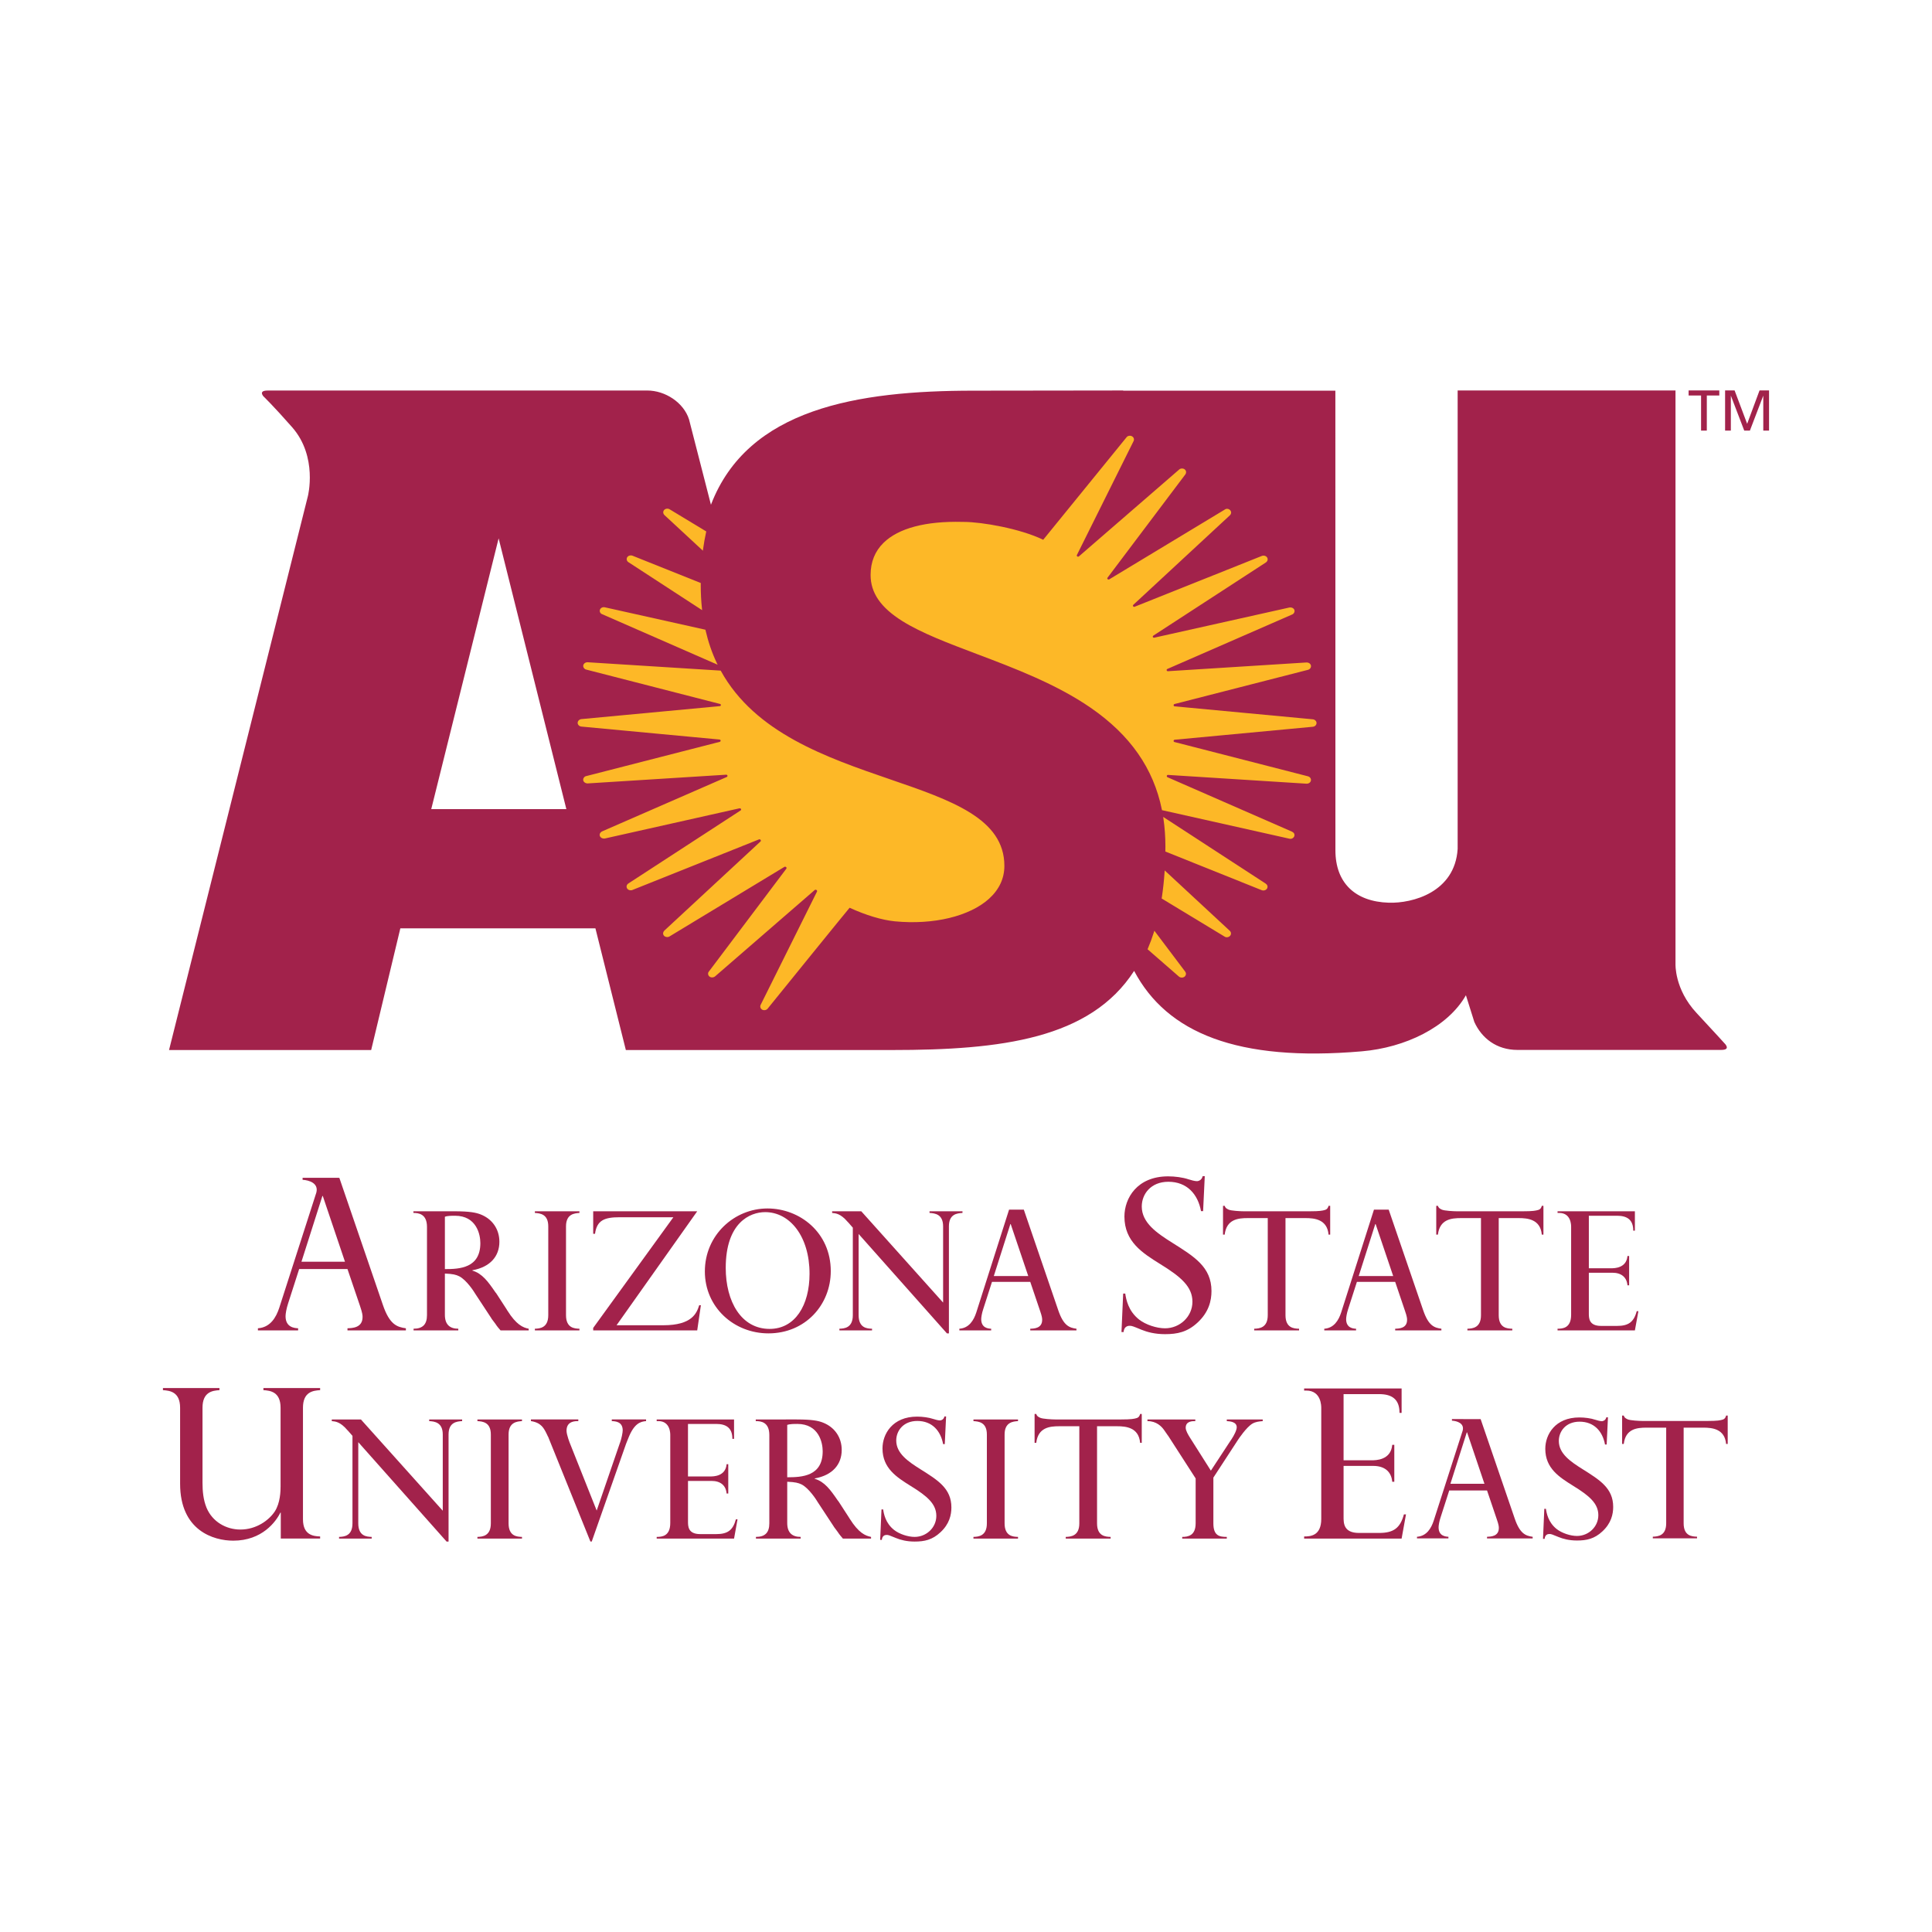<?xml version="1.0" encoding="utf-8"?>
<!-- Generator: Adobe Illustrator 13.0.0, SVG Export Plug-In . SVG Version: 6.00 Build 14948)  -->
<!DOCTYPE svg PUBLIC "-//W3C//DTD SVG 1.0//EN" "http://www.w3.org/TR/2001/REC-SVG-20010904/DTD/svg10.dtd">
<svg version="1.0" id="Layer_1" xmlns="http://www.w3.org/2000/svg" xmlns:xlink="http://www.w3.org/1999/xlink" x="0px" y="0px"
	 width="192.756px" height="192.756px" viewBox="0 0 192.756 192.756" enable-background="new 0 0 192.756 192.756"
	 xml:space="preserve">
<g>
	<polygon fill-rule="evenodd" clip-rule="evenodd" fill="#FFFFFF" points="0,0 192.756,0 192.756,192.756 0,192.756 0,0 	"/>
	<path fill-rule="evenodd" clip-rule="evenodd" fill="#A2224B" d="M45.345,120.85c1.538,0,2.15,0.135,2.612,0.314
		c1.173,0.464,1.867,1.486,1.867,2.728c0,1.455-0.925,2.527-2.694,2.842v0.034c0.993,0.296,1.571,1.106,2.297,2.165l0.082,0.098
		l1.059,1.635c0,0.019,0.032,0.053,0.05,0.085c0.893,1.421,1.553,1.703,2.131,1.817v0.165h-2.81
		c-0.164-0.197-0.314-0.345-0.528-0.678c-0.066-0.082-0.314-0.428-0.349-0.462c-0.015-0.032-0.031-0.066-0.047-0.082l-1.587-2.414
		c-0.019-0.016-0.019-0.034-0.084-0.132c-0.016-0.032-0.776-1.255-1.537-1.635c-0.314-0.15-0.594-0.232-1.421-0.267v4.117
		c0,0.99,0.512,1.387,1.339,1.387v0.165h-4.463v-0.165c0.909,0,1.338-0.431,1.338-1.354v-8.809c0-1.307-0.858-1.389-1.354-1.389
		v-0.166H45.345L45.345,120.85z M44.387,126.619c1.471,0,3.538-0.1,3.538-2.595c0-0.858-0.38-2.729-2.53-2.729
		c-0.298,0-0.745,0-1.008,0.1V126.619L44.387,126.619z"/>
	<path fill-rule="evenodd" clip-rule="evenodd" fill="#A2224B" d="M57.81,132.732h-4.445v-0.165
		c0.494-0.014,1.336-0.082,1.336-1.354v-8.858c0-1.238-0.826-1.307-1.336-1.339v-0.166h4.445v0.166
		c-0.497,0.032-1.339,0.101-1.339,1.339v8.858c0,1.29,0.842,1.341,1.339,1.354V132.732L57.81,132.732z"/>
	<path fill-rule="evenodd" clip-rule="evenodd" fill="#A2224B" d="M69.561,120.85l-8.048,11.371h4.661
		c2.91,0,3.341-1.239,3.586-1.999h0.167l-0.365,2.511H59.183v-0.247l7.999-11.041h-5.371c-1.503,0-2.264,0.298-2.446,1.653h-0.182
		v-2.248H69.561L69.561,120.85z"/>
	<path fill-rule="evenodd" clip-rule="evenodd" fill="#A2224B" d="M76.572,120.569c3.222,0,6.314,2.398,6.314,6.248
		c0,3.37-2.545,6.214-6.216,6.214c-3.455,0-6.346-2.611-6.346-6.182C70.324,123.213,73.266,120.569,76.572,120.569L76.572,120.569z
		 M76.786,132.585c2.546,0,3.982-2.363,3.982-5.503c0-3.737-1.965-6.148-4.428-6.148c-1.521,0-3.933,1.057-3.933,5.567
		C72.407,129.842,73.944,132.585,76.786,132.585L76.786,132.585z"/>
	<path fill-rule="evenodd" clip-rule="evenodd" fill="#A2224B" d="M94.094,129.958v-7.604c0-1.225-0.827-1.307-1.355-1.339v-0.166
		h3.288v0.166c-0.546,0.032-1.354,0.114-1.354,1.339v10.677h-0.198l-8.81-9.916v8.098c0,1.29,0.842,1.341,1.338,1.354v0.165h-3.256
		v-0.165c0.497-0.014,1.339-0.082,1.339-1.354v-8.727l-0.462-0.53c-0.019-0.016-0.05-0.032-0.066-0.065
		c-0.694-0.809-1.175-0.843-1.537-0.875v-0.166h2.908L94.094,129.958L94.094,129.958z"/>
	<path fill-rule="evenodd" clip-rule="evenodd" fill="#A2224B" d="M105.58,130.718c0.53,1.553,1.109,1.751,1.819,1.85v0.165h-4.61
		v-0.165c0.38-0.014,1.188-0.032,1.188-0.891c0-0.15-0.016-0.333-0.198-0.86l-0.99-2.926h-3.818l-0.877,2.728
		c-0.133,0.396-0.198,0.811-0.198,0.992c0,0.893,0.711,0.943,0.993,0.957v0.165h-3.174v-0.165c0.977-0.064,1.439-0.858,1.688-1.619
		l3.272-10.263h1.471L105.58,130.718L105.58,130.718z M99.152,127.312h3.438l-1.753-5.188h-0.032L99.152,127.312L99.152,127.312z"/>
	<path fill-rule="evenodd" clip-rule="evenodd" fill="#A2224B" d="M119.825,120.832c-0.312-1.692-1.4-2.927-3.257-2.927
		c-1.755,0-2.654,1.234-2.654,2.467c0,1.627,1.505,2.652,3.071,3.634c2.149,1.356,3.885,2.4,3.885,4.802
		c0,0.94-0.252,2.088-1.377,3.134c-1.024,0.958-2.027,1.167-3.259,1.167c-1.002,0-1.776-0.209-2.338-0.437
		c-0.859-0.355-0.964-0.398-1.191-0.398c-0.23,0-0.564,0.104-0.605,0.626h-0.21l0.169-3.842h0.207
		c0.084,0.563,0.291,1.733,1.378,2.59c0.669,0.523,1.755,0.876,2.591,0.876c1.482,0,2.734-1.168,2.734-2.65
		c0-1.503-1.147-2.486-3.215-3.759c-1.776-1.106-3.57-2.236-3.57-4.741c0-1.816,1.252-4.01,4.363-4.01
		c0.689,0,1.461,0.105,2.026,0.294c0.25,0.082,0.626,0.187,0.855,0.187c0.021,0,0.46-0.021,0.562-0.501h0.21l-0.166,3.489H119.825
		L119.825,120.832z"/>
	<path fill-rule="evenodd" clip-rule="evenodd" fill="#A2224B" d="M132.715,123.18h-0.164c-0.132-1.535-1.421-1.651-2.298-1.651
		h-1.999v9.685c0,1.29,0.841,1.341,1.355,1.354v0.165h-4.479v-0.165c0.527-0.014,1.354-0.099,1.354-1.354v-9.685h-2
		c-0.958,0-2.116,0.116-2.297,1.651h-0.166v-2.874h0.166c0.066,0.198,0.148,0.264,0.396,0.38c0.248,0.114,1.173,0.164,1.521,0.164
		h6.528c1.072,0,1.321-0.065,1.553-0.132c0.248-0.066,0.33-0.264,0.364-0.412h0.164V123.18L132.715,123.18z"/>
	<path fill-rule="evenodd" clip-rule="evenodd" fill="#A2224B" d="M141.989,130.718c0.53,1.553,1.106,1.751,1.819,1.85v0.165h-4.611
		v-0.165c0.381-0.014,1.188-0.032,1.188-0.891c0-0.15-0.016-0.333-0.198-0.86l-0.99-2.926h-3.818l-0.877,2.728
		c-0.132,0.396-0.198,0.811-0.198,0.992c0,0.893,0.711,0.943,0.991,0.957v0.165h-3.172v-0.165c0.974-0.064,1.437-0.858,1.685-1.619
		l3.272-10.263h1.471L141.989,130.718L141.989,130.718z M135.559,127.312h3.44l-1.753-5.188h-0.034L135.559,127.312L135.559,127.312
		z"/>
	<path fill-rule="evenodd" clip-rule="evenodd" fill="#A2224B" d="M153.99,123.18h-0.165c-0.133-1.535-1.421-1.651-2.298-1.651
		h-1.999v9.685c0,1.29,0.842,1.341,1.354,1.354v0.165h-4.479v-0.165c0.527-0.014,1.354-0.099,1.354-1.354v-9.685h-1.999
		c-0.959,0-2.115,0.116-2.298,1.651h-0.166v-2.874h0.166c0.066,0.198,0.148,0.264,0.396,0.38c0.248,0.114,1.175,0.164,1.521,0.164
		h6.528c1.075,0,1.323-0.065,1.556-0.132c0.248-0.066,0.33-0.264,0.362-0.412h0.165V123.18L153.99,123.18z"/>
	<path fill-rule="evenodd" clip-rule="evenodd" fill="#A2224B" d="M160.751,126.535c0.298,0,1.521,0,1.621-1.223h0.167v2.926h-0.167
		c-0.068-0.811-0.612-1.257-1.505-1.257h-2.348v4.017c0,0.496-0.014,1.289,1.224,1.289h1.589c1.122,0,1.669-0.365,1.965-1.471h0.166
		l-0.349,1.916h-7.716v-0.165c0.494,0,1.354-0.048,1.354-1.387v-8.776c0-0.134,0.016-1.389-1.19-1.389h-0.164v-0.166h7.716v1.936
		h-0.164c0-1.109-0.627-1.489-1.618-1.489h-2.812v5.239H160.751L160.751,126.535z"/>
	<path fill-rule="evenodd" clip-rule="evenodd" fill="#A2224B" d="M38.199,130.188l-4.343-12.676l-3.666-0.005v0.203
		c0.665,0.039,1.616,0.342,1.37,1.275l-3.697,11.491c-0.314,0.964-0.899,1.966-2.131,2.047v0.209h4.01v-0.209
		c-0.355-0.018-1.253-0.081-1.253-1.209c0-0.23,0.084-0.753,0.25-1.254l1.107-3.445h4.822l1.255,3.695
		c0.227,0.669,0.25,0.899,0.25,1.086c0,1.086-1.025,1.109-1.505,1.127v0.209h5.827v-0.209
		C39.598,132.398,38.868,132.148,38.199,130.188L38.199,130.188z M30.076,125.885l2.088-6.559h0.042l2.213,6.559H30.076
		L30.076,125.885z"/>
	<path fill-rule="evenodd" clip-rule="evenodd" fill="#A2224B" d="M28.013,150.915h-0.041c-0.439,0.897-1.817,2.798-4.7,2.798
		c-1.963,0-5.303-1.004-5.303-5.682v-7.579c0-1.587-1.022-1.712-1.712-1.756v-0.209h5.638v0.209
		c-0.69,0.044-1.691,0.169-1.691,1.756v7.495c0,0.836,0.083,1.692,0.396,2.466c0.584,1.419,1.965,2.19,3.383,2.19
		c1.587,0,2.839-0.917,3.425-1.794c0.564-0.855,0.585-2.067,0.585-2.507v-7.851c0-1.587-1.024-1.712-1.712-1.756v-0.209h5.658v0.209
		c-0.708,0.044-1.712,0.169-1.712,1.756v11.13c0,1.566,1.025,1.691,1.712,1.712v0.21h-3.926V150.915L28.013,150.915z"/>
	<path fill-rule="evenodd" clip-rule="evenodd" fill="#A2224B" d="M44.175,150.726v-7.603c0-1.223-0.826-1.305-1.355-1.339v-0.164
		h3.288v0.164c-0.544,0.034-1.355,0.116-1.355,1.339v10.679h-0.198l-8.81-9.916v8.097c0,1.289,0.843,1.339,1.339,1.354v0.167h-3.256
		v-0.167c0.496-0.016,1.338-0.082,1.338-1.354v-8.728l-0.462-0.528c-0.016-0.016-0.05-0.031-0.066-0.066
		c-0.694-0.808-1.174-0.842-1.537-0.876v-0.164h2.908L44.175,150.726L44.175,150.726z"/>
	<path fill-rule="evenodd" clip-rule="evenodd" fill="#A2224B" d="M52.079,153.504h-4.447v-0.167
		c0.496-0.016,1.339-0.082,1.339-1.354v-8.859c0-1.239-0.827-1.305-1.339-1.339v-0.164h4.447v0.164
		c-0.496,0.034-1.338,0.1-1.338,1.339v8.859c0,1.289,0.842,1.339,1.338,1.354V153.504L52.079,153.504z"/>
	<path fill-rule="evenodd" clip-rule="evenodd" fill="#A2224B" d="M57.698,141.62v0.164c-0.33,0-1.175,0-1.175,0.958
		c0,0.415,0.349,1.292,0.365,1.323l2.644,6.645l2.281-6.645c0,0,0.034-0.116,0.05-0.132c0.148-0.412,0.264-1.009,0.264-1.223
		c0-0.877-0.726-0.909-1.09-0.927v-0.164h3.422v0.164c-0.546,0.05-1.19,0.2-1.785,1.737c-0.035,0.066-0.201,0.513-0.217,0.544
		l-3.42,9.736h-0.132l-4.183-10.365c-0.016-0.05-0.032-0.097-0.065-0.132c0-0.016-0.032-0.081-0.067-0.147
		c-0.33-0.679-0.578-1.207-1.619-1.373v-0.164H57.698L57.698,141.62z"/>
	<path fill-rule="evenodd" clip-rule="evenodd" fill="#A2224B" d="M70.873,147.306c0.296,0,1.519,0,1.62-1.223h0.166v2.926h-0.166
		c-0.067-0.811-0.611-1.257-1.505-1.257h-2.346v4.017c0,0.494-0.018,1.289,1.223,1.289h1.587c1.123,0,1.669-0.364,1.967-1.474h0.164
		l-0.346,1.92h-7.719v-0.167c0.496,0,1.354-0.049,1.354-1.386v-8.778c0-0.132,0.016-1.389-1.191-1.389h-0.164v-0.164h7.719v1.933
		H73.07c0-1.105-0.629-1.486-1.619-1.486h-2.81v5.239H70.873L70.873,147.306z"/>
	<path fill-rule="evenodd" clip-rule="evenodd" fill="#A2224B" d="M79.5,141.62c1.537,0,2.149,0.132,2.611,0.314
		c1.175,0.462,1.867,1.486,1.867,2.726c0,1.455-0.924,2.529-2.693,2.844v0.034c0.993,0.296,1.571,1.106,2.297,2.163l0.082,0.101
		l1.06,1.637c0,0.016,0.034,0.048,0.05,0.082c0.893,1.421,1.553,1.7,2.131,1.816v0.167h-2.81c-0.164-0.201-0.314-0.349-0.528-0.679
		c-0.066-0.082-0.314-0.431-0.346-0.463c-0.019-0.031-0.035-0.065-0.05-0.081l-1.587-2.414c-0.016-0.016-0.016-0.034-0.082-0.132
		c-0.019-0.034-0.779-1.257-1.537-1.637c-0.314-0.148-0.597-0.23-1.423-0.265v4.117c0,0.99,0.513,1.386,1.338,1.386v0.167h-4.46
		v-0.167c0.909,0,1.336-0.428,1.336-1.354v-8.81c0-1.308-0.858-1.389-1.355-1.389v-0.164H79.5L79.5,141.62z M78.542,147.388
		c1.471,0,3.538-0.101,3.538-2.593c0-0.861-0.38-2.729-2.529-2.729c-0.298,0-0.745,0-1.009,0.098V147.388L78.542,147.388z"/>
	<path fill-rule="evenodd" clip-rule="evenodd" fill="#A2224B" d="M94.095,144.082c-0.246-1.34-1.106-2.313-2.577-2.313
		c-1.389,0-2.1,0.974-2.1,1.951c0,1.289,1.191,2.097,2.429,2.875c1.704,1.073,3.074,1.901,3.074,3.801
		c0,0.745-0.198,1.653-1.091,2.479c-0.811,0.761-1.603,0.927-2.577,0.927c-0.795,0-1.405-0.166-1.852-0.349
		c-0.678-0.279-0.76-0.314-0.942-0.314s-0.446,0.082-0.478,0.497h-0.166l0.131-3.042h0.167c0.065,0.446,0.232,1.371,1.091,2.049
		c0.528,0.415,1.388,0.694,2.049,0.694c1.172,0,2.165-0.924,2.165-2.097c0-1.19-0.908-1.97-2.545-2.977
		c-1.404-0.876-2.826-1.769-2.826-3.752c0-1.437,0.991-3.174,3.455-3.174c0.544,0,1.157,0.084,1.603,0.232
		c0.199,0.065,0.497,0.147,0.676,0.147c0.019,0,0.364-0.016,0.446-0.396h0.166l-0.132,2.76H94.095L94.095,144.082z"/>
	<path fill-rule="evenodd" clip-rule="evenodd" fill="#A2224B" d="M101.568,153.504h-4.447v-0.167
		c0.497-0.016,1.339-0.082,1.339-1.354v-8.859c0-1.239-0.827-1.305-1.339-1.339v-0.164h4.447v0.164
		c-0.496,0.034-1.339,0.1-1.339,1.339v8.859c0,1.289,0.843,1.339,1.339,1.354V153.504L101.568,153.504z"/>
	<path fill-rule="evenodd" clip-rule="evenodd" fill="#A2224B" d="M113.914,143.949h-0.164c-0.133-1.535-1.42-1.653-2.298-1.653
		h-1.999v9.687c0,1.289,0.843,1.339,1.355,1.354v0.167h-4.479v-0.167c0.528-0.016,1.355-0.098,1.355-1.354v-9.687h-1.999
		c-0.959,0-2.116,0.118-2.298,1.653h-0.166v-2.875h0.166c0.065,0.197,0.147,0.264,0.396,0.38c0.247,0.116,1.173,0.166,1.521,0.166
		h6.528c1.075,0,1.322-0.065,1.555-0.132c0.246-0.066,0.328-0.265,0.362-0.414h0.164V143.949L113.914,143.949z"/>
	<path fill-rule="evenodd" clip-rule="evenodd" fill="#A2224B" d="M119.256,141.62v0.164c-0.298,0-0.958,0-0.958,0.663
		c0,0.295,0.247,0.694,0.396,0.939l2.115,3.341l1.983-3.024c0,0,0.034-0.033,0.05-0.068c0.299-0.445,0.547-0.958,0.547-1.238
		c0-0.562-0.729-0.595-0.992-0.612v-0.164h3.585v0.164c-0.38,0.034-0.709,0.068-1.023,0.248c-0.598,0.347-1.405,1.556-1.456,1.638
		l-2.444,3.749v4.563c0,1.238,0.594,1.354,1.339,1.354v0.167h-4.447v-0.167c0.562,0,1.339-0.116,1.339-1.354v-4.479l-2.726-4.231
		c0-0.018-0.034-0.049-0.051-0.065c-0.016-0.034-0.05-0.084-0.38-0.547c-0.248-0.346-0.745-0.876-1.653-0.876v-0.164H119.256
		L119.256,141.62z"/>
	<path fill-rule="evenodd" clip-rule="evenodd" fill="#A2224B" d="M136.861,145.693c0.376,0,1.915,0,2.042-1.541h0.207v3.684h-0.207
		c-0.084-1.018-0.771-1.582-1.896-1.582h-2.958v5.062c0,0.627-0.021,1.626,1.542,1.626h1.999c1.419,0,2.104-0.46,2.48-1.854h0.207
		l-0.438,2.416h-9.726v-0.21c0.625,0,1.709-0.062,1.709-1.748v-11.062c0-0.166,0.021-1.748-1.5-1.748h-0.209v-0.208h9.726v2.437
		h-0.208c0-1.396-0.791-1.873-2.041-1.873h-3.541v6.603H136.861L136.861,145.693z"/>
	<path fill-rule="evenodd" clip-rule="evenodd" fill="#A2224B" d="M160.132,144.12c-0.243-1.318-1.091-2.279-2.539-2.279
		c-1.368,0-2.069,0.961-2.069,1.922c0,1.271,1.175,2.067,2.396,2.832c1.678,1.06,3.028,1.875,3.028,3.748
		c0,0.731-0.196,1.626-1.074,2.441c-0.798,0.749-1.581,0.913-2.541,0.913c-0.781,0-1.385-0.164-1.825-0.344
		c-0.667-0.275-0.749-0.307-0.929-0.307c-0.178,0-0.437,0.079-0.472,0.486h-0.161l0.13-2.996h0.161
		c0.066,0.439,0.229,1.352,1.077,2.02c0.52,0.405,1.367,0.686,2.019,0.686c1.156,0,2.133-0.913,2.133-2.07
		c0-1.173-0.897-1.938-2.507-2.93c-1.385-0.863-2.785-1.742-2.785-3.698c0-1.416,0.977-3.126,3.402-3.126
		c0.537,0,1.141,0.081,1.58,0.228c0.195,0.065,0.489,0.146,0.669,0.146c0.014,0,0.357-0.016,0.438-0.389h0.164l-0.13,2.718H160.132
		L160.132,144.12z"/>
	<path fill-rule="evenodd" clip-rule="evenodd" fill="#A2224B" d="M172.375,144.065h-0.162c-0.13-1.515-1.399-1.628-2.263-1.628
		h-1.972v9.543c0,1.271,0.831,1.32,1.336,1.336v0.162h-4.413v-0.162c0.522-0.016,1.335-0.098,1.335-1.336v-9.543h-1.97
		c-0.944,0-2.085,0.113-2.263,1.628h-0.164v-2.833h0.164c0.063,0.196,0.146,0.261,0.391,0.377c0.242,0.11,1.155,0.161,1.496,0.161
		h6.433c1.06,0,1.303-0.065,1.532-0.13c0.244-0.065,0.326-0.26,0.357-0.408h0.162V144.065L172.375,144.065z"/>
	<path fill-rule="evenodd" clip-rule="evenodd" fill="#A2224B" d="M151.12,151.495l-3.396-9.909l-2.864-0.005v0.159
		c0.519,0.03,1.264,0.267,1.07,0.998l-2.89,8.984c-0.246,0.754-0.703,1.535-1.667,1.602v0.163h3.136v-0.163
		c-0.278-0.017-0.981-0.066-0.981-0.945c0-0.182,0.066-0.59,0.196-0.981l0.867-2.693h3.771l0.979,2.89
		c0.18,0.523,0.198,0.7,0.198,0.85c0,0.849-0.802,0.864-1.178,0.881v0.163h4.554v-0.163
		C152.215,153.226,151.644,153.03,151.12,151.495L151.12,151.495z M144.708,148.039l1.632-5.126h0.034l1.73,5.126H144.708
		L144.708,148.039z"/>
	<path fill-rule="evenodd" clip-rule="evenodd" fill="#A2224B" d="M169.274,101.074c-2.236-2.391-2.109-4.923-2.109-4.923V38.958
		H145.43v45.74c-0.271,4.333-4.518,5.439-6.872,5.365c-3.37-0.105-5.323-1.992-5.323-5.228l-0.005-45.858h-21.169l-0.002-0.019
		c-4.953,0-8.84,0.019-14.921,0.019c-11.583,0-22.521,1.771-26.206,11.38l-2.188-8.521c-0.537-1.671-2.365-2.875-4.171-2.875H61.73
		l-28.323,0.002h-6.691c-0.544,0-0.74,0.169-0.456,0.556c0,0,1.024,0.983,2.885,3.103c2.584,2.944,1.571,6.884,1.571,6.884
		l-13.851,55.255h20.167l2.91-12.141h19.463l3.036,12.141h20.725c2.031,0,4.104,0,5.841,0c10.895,0,19.762-1.108,24.145-7.894
		c3.272,6.186,10.303,9.094,22.713,8.024c4.321-0.371,8.565-2.393,10.39-5.595l0.838,2.662c0.729,1.606,2.204,2.793,4.309,2.793
		h20.301c0.542,0,0.74-0.159,0.455-0.546C172.156,104.205,171.075,103.003,169.274,101.074L169.274,101.074z M43.026,80.725
		l6.722-27.012l6.757,27.012H43.026L43.026,80.725z"/>
	<polygon fill-rule="evenodd" clip-rule="evenodd" fill="#A2224B" points="169.716,42.961 170.289,42.961 170.289,39.459 
		171.535,39.459 171.535,38.954 168.473,38.954 168.473,39.459 169.716,39.459 169.716,42.961 	"/>
	<polygon fill-rule="evenodd" clip-rule="evenodd" fill="#A2224B" points="175.549,38.954 174.314,42.283 173.061,38.954 
		172.113,38.954 172.113,42.961 172.687,42.961 172.687,39.494 172.696,39.494 174.023,42.961 174.588,42.961 175.914,39.494 
		175.923,39.494 175.923,42.961 176.498,42.961 176.498,38.954 175.549,38.954 	"/>
	<path fill-rule="evenodd" clip-rule="evenodd" fill="#FDB827" d="M70.128,54.943l0.016-0.139c0.08-0.581,0.182-1.161,0.308-1.73
		l0.011-0.051l-3.635-2.199c-0.174-0.116-0.422-0.093-0.561,0.052c-0.068,0.073-0.105,0.173-0.096,0.271
		c0.009,0.098,0.066,0.189,0.137,0.257L70.128,54.943L70.128,54.943z"/>
	<path fill-rule="evenodd" clip-rule="evenodd" fill="#FDB827" d="M70.051,60.877l-0.016-0.155
		c-0.082-0.754-0.121-1.535-0.121-2.325c0-0.035,0.004-0.228,0.004-0.228l-6.796-2.719c-0.187-0.082-0.435-0.025-0.542,0.144
		c-0.053,0.082-0.068,0.185-0.043,0.278c0.025,0.098,0.093,0.182,0.185,0.232L70.051,60.877L70.051,60.877z"/>
	<path fill-rule="evenodd" clip-rule="evenodd" fill="#FDB827" d="M60.091,61.284l11.506,5.035l-0.086-0.18
		c-0.48-1.011-0.856-2.11-1.121-3.265l-0.009-0.046L60.36,60.594c-0.2-0.054-0.423,0.037-0.496,0.219
		c-0.039,0.091-0.037,0.186,0.006,0.277C59.912,61.182,59.991,61.252,60.091,61.284L60.091,61.284z"/>
	<path fill-rule="evenodd" clip-rule="evenodd" fill="#FDB827" d="M88.799,77.751c-6.31-2.166-13.457-4.622-16.875-10.807
		l-0.019-0.036l-13.248-0.833c-0.207-0.023-0.423,0.109-0.462,0.303c-0.021,0.091,0.002,0.187,0.06,0.267
		c0.057,0.086,0.161,0.152,0.266,0.168l13.272,3.409c0.043,0.006,0.091,0.022,0.111,0.054c0.014,0.023,0.021,0.048,0.019,0.073
		c-0.005,0.071-0.073,0.112-0.148,0.105l-13.744,1.288c-0.211,0.009-0.398,0.178-0.398,0.378c0,0.091,0.039,0.18,0.107,0.248
		c0.073,0.075,0.182,0.121,0.289,0.125l13.728,1.287c0.073,0.004,0.134,0.041,0.141,0.102c0.002,0.034-0.007,0.066-0.029,0.093
		c-0.021,0.025-0.043,0.034-0.078,0.043l-13.305,3.413c-0.107,0.022-0.177,0.075-0.234,0.159c-0.059,0.078-0.078,0.173-0.062,0.267
		c0.039,0.193,0.262,0.319,0.465,0.303l13.757-0.866c0.078-0.013,0.145,0.019,0.164,0.08c0.009,0.03,0.005,0.066-0.013,0.099
		c-0.016,0.027-0.042,0.043-0.071,0.054L60.089,82.94c-0.098,0.043-0.186,0.123-0.228,0.214c-0.043,0.089-0.043,0.18-0.005,0.269
		c0.073,0.182,0.312,0.273,0.518,0.228l13.366-2.997c0.118-0.025,0.164,0.009,0.193,0.071c0.014,0.023,0.014,0.047,0.004,0.075
		c-0.011,0.037-0.039,0.062-0.073,0.075l-11.142,7.25c-0.102,0.057-0.17,0.146-0.196,0.241c-0.027,0.095-0.009,0.193,0.044,0.278
		c0.106,0.171,0.374,0.232,0.553,0.139l12.571-5.025c0.06-0.036,0.146-0.024,0.189,0.032c0.025,0.027,0.034,0.07,0.027,0.107
		c-0.002,0.02-0.011,0.045-0.039,0.061l-9.57,8.871c-0.073,0.07-0.134,0.176-0.143,0.273c-0.009,0.098,0.027,0.185,0.094,0.262
		c0.141,0.146,0.414,0.168,0.574,0.047l11.407-6.906c0.052-0.045,0.139-0.045,0.191,0c0.061,0.058,0.055,0.089,0.052,0.103
		c-0.002,0.032-0.034,0.076-0.034,0.076l-7.726,10.258c-0.059,0.077-0.077,0.148-0.068,0.244c0.009,0.1,0.063,0.188,0.147,0.252
		c0.165,0.124,0.426,0.094,0.567-0.04l9.894-8.576c0.045-0.052,0.141-0.075,0.195-0.034c0.051,0.034,0.07,0.071,0.073,0.105
		c0.002,0.023-0.012,0.057-0.022,0.08l-5.6,11.257c-0.047,0.082-0.064,0.185-0.039,0.275c0.025,0.099,0.096,0.187,0.194,0.237
		c0.184,0.095,0.444,0.031,0.55-0.133c0,0,8.141-10.053,8.158-10.043c1.633,0.75,3.234,1.229,4.513,1.355
		c3.855,0.371,7.459-0.497,9.407-2.261c1.009-0.922,1.521-2.02,1.521-3.271C100.209,81.67,94.919,79.853,88.799,77.751
		L88.799,77.751z"/>
	<path fill-rule="evenodd" clip-rule="evenodd" fill="#FDB827" d="M115.171,92.859l-0.043,0.137c-0.18,0.571-0.39,1.133-0.615,1.662
		l-0.022,0.048l3.126,2.723c0.148,0.13,0.394,0.144,0.558,0.021c0.085-0.065,0.137-0.159,0.146-0.26
		c0.008-0.095-0.021-0.18-0.081-0.259L115.171,92.859L115.171,92.859z"/>
	<path fill-rule="evenodd" clip-rule="evenodd" fill="#FDB827" d="M116.202,86.843L116.191,87c-0.06,0.893-0.155,1.765-0.283,2.596
		l-0.009,0.048l6.269,3.795c0.159,0.119,0.412,0.084,0.551-0.063c0.069-0.073,0.104-0.171,0.096-0.271
		c-0.007-0.091-0.055-0.18-0.128-0.246L116.202,86.843L116.202,86.843z"/>
	<path fill-rule="evenodd" clip-rule="evenodd" fill="#FDB827" d="M116.053,81.504l0.022,0.161c0.132,0.893,0.198,1.827,0.198,2.783
		l-0.005,0.51l9.602,3.851c0.183,0.082,0.429,0.018,0.535-0.147c0.055-0.082,0.071-0.185,0.046-0.278
		c-0.027-0.096-0.089-0.168-0.178-0.229L116.053,81.504L116.053,81.504z"/>
	<path fill-rule="evenodd" clip-rule="evenodd" fill="#FDB827" d="M131.242,71.888c-0.071-0.073-0.169-0.116-0.28-0.125
		l-13.739-1.289c-0.068,0.007-0.125-0.039-0.13-0.104c-0.004-0.035,0.005-0.068,0.025-0.094c0.016-0.016,0.041-0.034,0.077-0.039
		l13.274-3.401c0.103-0.018,0.205-0.087,0.267-0.171c0.052-0.08,0.075-0.173,0.057-0.266c-0.039-0.193-0.246-0.318-0.467-0.303
		l-13.771,0.868c-0.068,0.016-0.135-0.018-0.155-0.082c-0.01-0.032-0.005-0.066,0.012-0.096c0.012-0.018,0.029-0.041,0.065-0.048
		l12.424-5.423c0.097-0.03,0.18-0.113,0.223-0.205c0.041-0.089,0.044-0.188,0.01-0.274c-0.077-0.184-0.319-0.266-0.522-0.218
		l-13.399,2.992c-0.068,0.029-0.162,0.013-0.188-0.041c-0.014-0.025-0.019-0.064-0.005-0.094c0.012-0.027,0.036-0.05,0.065-0.07
		l11.191-7.275c0.09-0.055,0.16-0.141,0.188-0.239c0.022-0.094,0.009-0.196-0.046-0.275c-0.107-0.168-0.351-0.225-0.547-0.141
		l-12.632,5.046c-0.062,0.039-0.137,0.03-0.178-0.022c-0.023-0.028-0.032-0.064-0.025-0.099c0.002-0.018,0.014-0.045,0.041-0.063
		c0.002,0,9.618-8.914,9.618-8.914c0.073-0.064,0.125-0.158,0.134-0.253c0.009-0.1-0.027-0.199-0.096-0.271
		c-0.137-0.147-0.373-0.182-0.532-0.061l-11.503,6.947c-0.048,0.045-0.13,0.048-0.188-0.002c-0.022-0.021-0.036-0.043-0.036-0.071
		c0-0.029,0.011-0.063,0.034-0.087l7.737-10.271c0.06-0.073,0.096-0.173,0.091-0.271c-0.005-0.1-0.062-0.197-0.144-0.258
		c-0.166-0.125-0.438-0.103-0.571,0.042l-9.941,8.613c-0.046,0.055-0.125,0.082-0.185,0.043c-0.034-0.02-0.055-0.041-0.062-0.075
		c-0.002-0.016-0.002-0.05,0.014-0.082l5.64-11.334c0.048-0.08,0.062-0.185,0.037-0.275c-0.025-0.101-0.099-0.187-0.196-0.235
		c-0.184-0.096-0.441-0.041-0.546,0.123l-8.3,10.208h-0.002c-2.296-1.118-6.134-1.781-7.917-1.781c-0.032,0-0.086,0-0.154-0.002
		c-3.651-0.091-6.365,0.628-7.851,2.081c-0.861,0.838-1.298,1.919-1.298,3.217c0,1.783,1.009,3.245,3.165,4.597
		c1.931,1.209,4.61,2.22,7.45,3.293c3.703,1.398,7.901,2.985,11.341,5.355c3.944,2.719,6.267,6.045,7.106,10.169l0.01,0.048
		l12.715,2.848c0.198,0.05,0.402-0.052,0.478-0.234c0.036-0.089,0.034-0.189-0.007-0.275c-0.046-0.091-0.123-0.146-0.223-0.196
		l-12.398-5.422c-0.029-0.009-0.055-0.025-0.07-0.052c-0.019-0.034-0.022-0.07-0.012-0.104c0.016-0.06,0.091-0.097,0.162-0.078
		l13.762,0.872c0.214,0.016,0.415-0.114,0.45-0.308c0.02-0.093-0.002-0.187-0.057-0.267c-0.06-0.084-0.147-0.138-0.259-0.167
		l-13.267-3.406c-0.036-0.004-0.07-0.018-0.091-0.046c-0.021-0.025-0.026-0.052-0.024-0.082c0.002-0.06,0.063-0.121,0.141-0.112
		l13.724-1.288c0.109-0.008,0.216-0.051,0.287-0.121c0.072-0.073,0.109-0.162,0.109-0.255
		C131.352,72.045,131.314,71.957,131.242,71.888L131.242,71.888z"/>
</g>
</svg>
